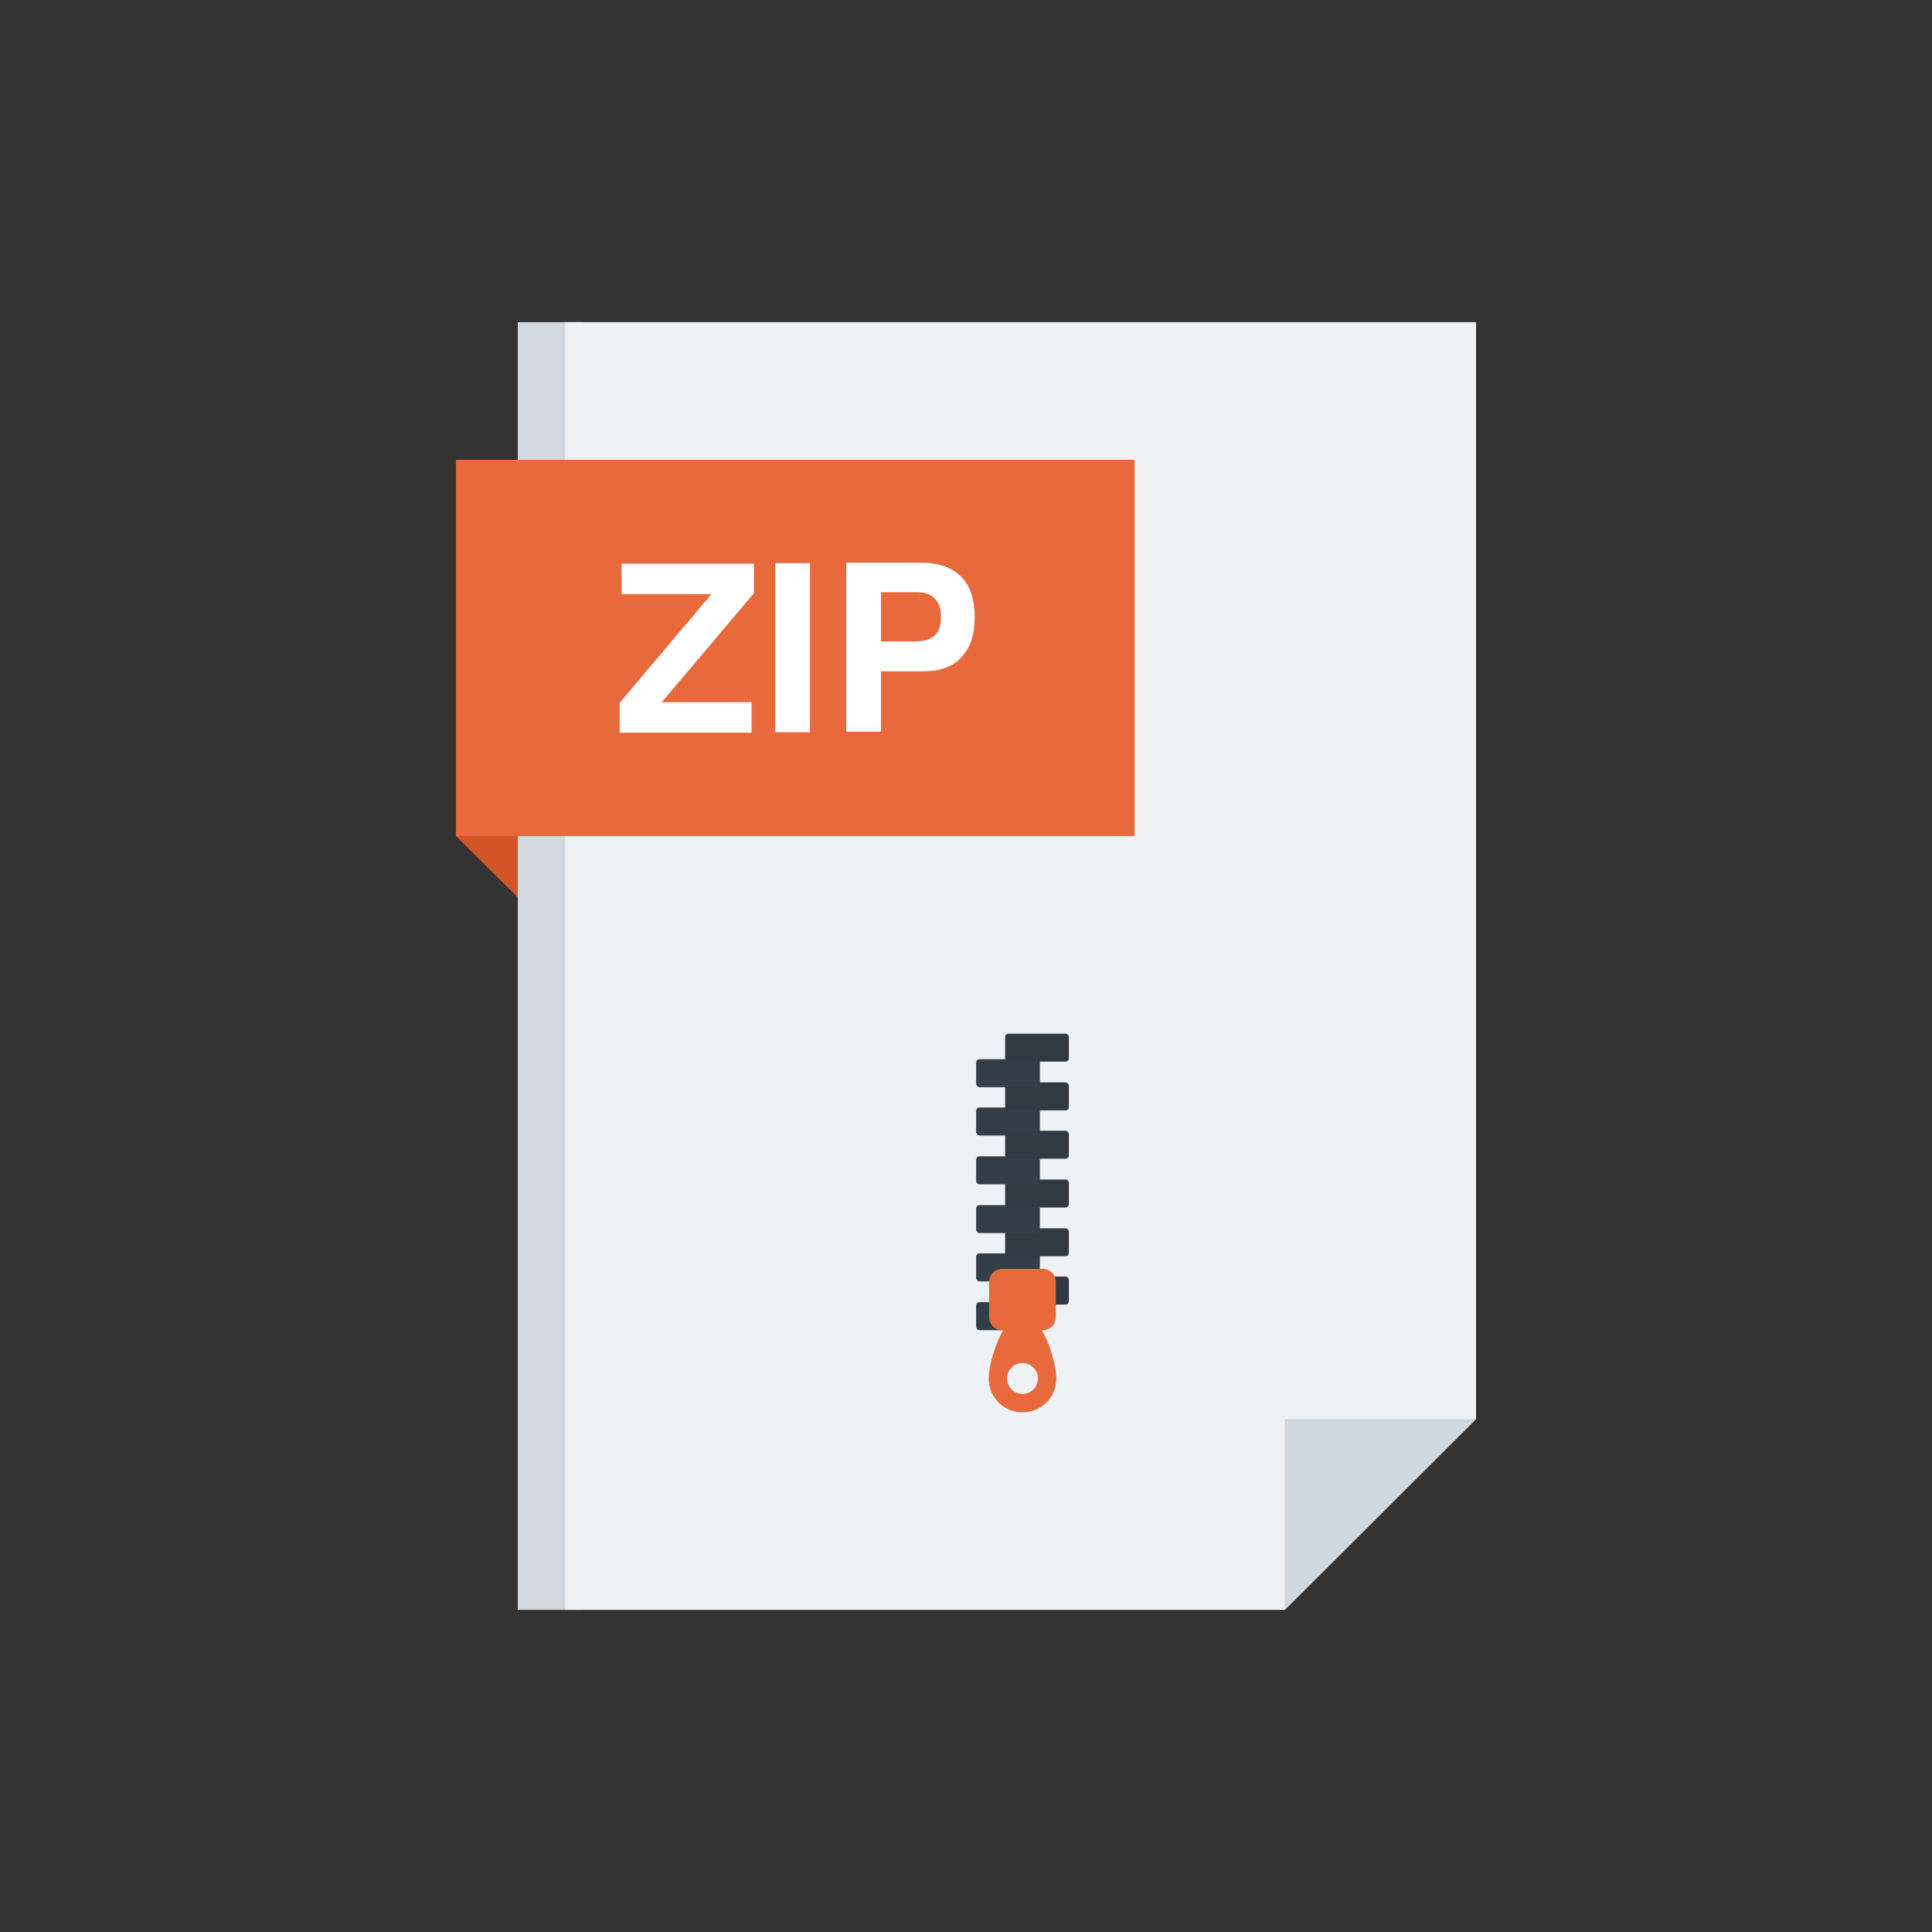 <svg clip-rule="evenodd" fill-rule="evenodd" height="512" image-rendering="optimizeQuality" shape-rendering="geometricPrecision" text-rendering="geometricPrecision" viewBox="0 0 4000 4000" width="512" xmlns="http://www.w3.org/2000/svg"><rect x="0" y="0" width="4000" height="4000" fill="#333333" stroke="none"/><g id="Layer_x0020_1"><g fill-rule="nonzero"><path d="m1206 3333h-134v-2666h134z" fill="#d1d8de"/><path d="m2660 3333h-1490v-2666h1886v2271z" fill="#eff2f4"/><path d="m944 1731v-779l128 126v780z" fill="#d15527"/><path d="m2660 2938h396l-396 395z" fill="#cfd8df"/><path d="m944 1731v-779h1405v779z" fill="#e7693c"/><path d="m1283 1516v-61l190-225h-186v-63h274v61l-191 226h186v63h-273zm322 0v-350h72v350zm219-188h70c19 0 32-4 41-12s13-21 13-39c0-17-4-29-13-38-8-9-21-13-38-13h-73v101zm0 63v124h-72v-350h155c37 0 64 10 83 29s28 47 28 84c0 36-9 64-28 83-18 20-45 29-79 29h-88z" fill="#fff"/></g><g id="_395897008"><g><rect fill="#333e48" height="58" rx="7" width="132" x="2021" y="2696"/><rect fill="#313a43" height="58" rx="7" width="132" x="2081" y="2643"/><rect fill="#333e48" height="58" rx="7" width="132" x="2021" y="2595"/><rect fill="#313a43" height="58" rx="7" width="132" x="2081" y="2543"/><rect fill="#333e48" height="58" rx="7" width="132" x="2021" y="2495"/><rect fill="#313a43" height="58" rx="7" width="132" x="2081" y="2442"/><rect fill="#333e48" height="58" rx="7" width="132" x="2021" y="2394"/><rect fill="#313a43" height="58" rx="7" width="132" x="2081" y="2341"/><rect fill="#333e48" height="58" rx="7" width="132" x="2021" y="2293"/><rect fill="#313a43" height="58" rx="7" width="132" x="2081" y="2241"/><rect fill="#333e48" height="58" rx="7" width="132" x="2021" y="2193"/><rect fill="#313a43" height="58" rx="7" width="132" x="2081" y="2140"/></g><path d="m2077 2754c-18 31-30 76-30 100 0 39 31 70 70 70s70-31 70-70c0-24-12-69-30-100h2c15 0 27-12 27-27v-73c0-15-12-27-27-27h-84c-15 0-27 12-27 27v73c0 15 12 27 27 27zm40 132c-18 0-32-15-32-32 0-18 14-32 32-32s32 15 32 32c0 18-15 32-32 32z" fill="#e7693c"/></g></g></svg>